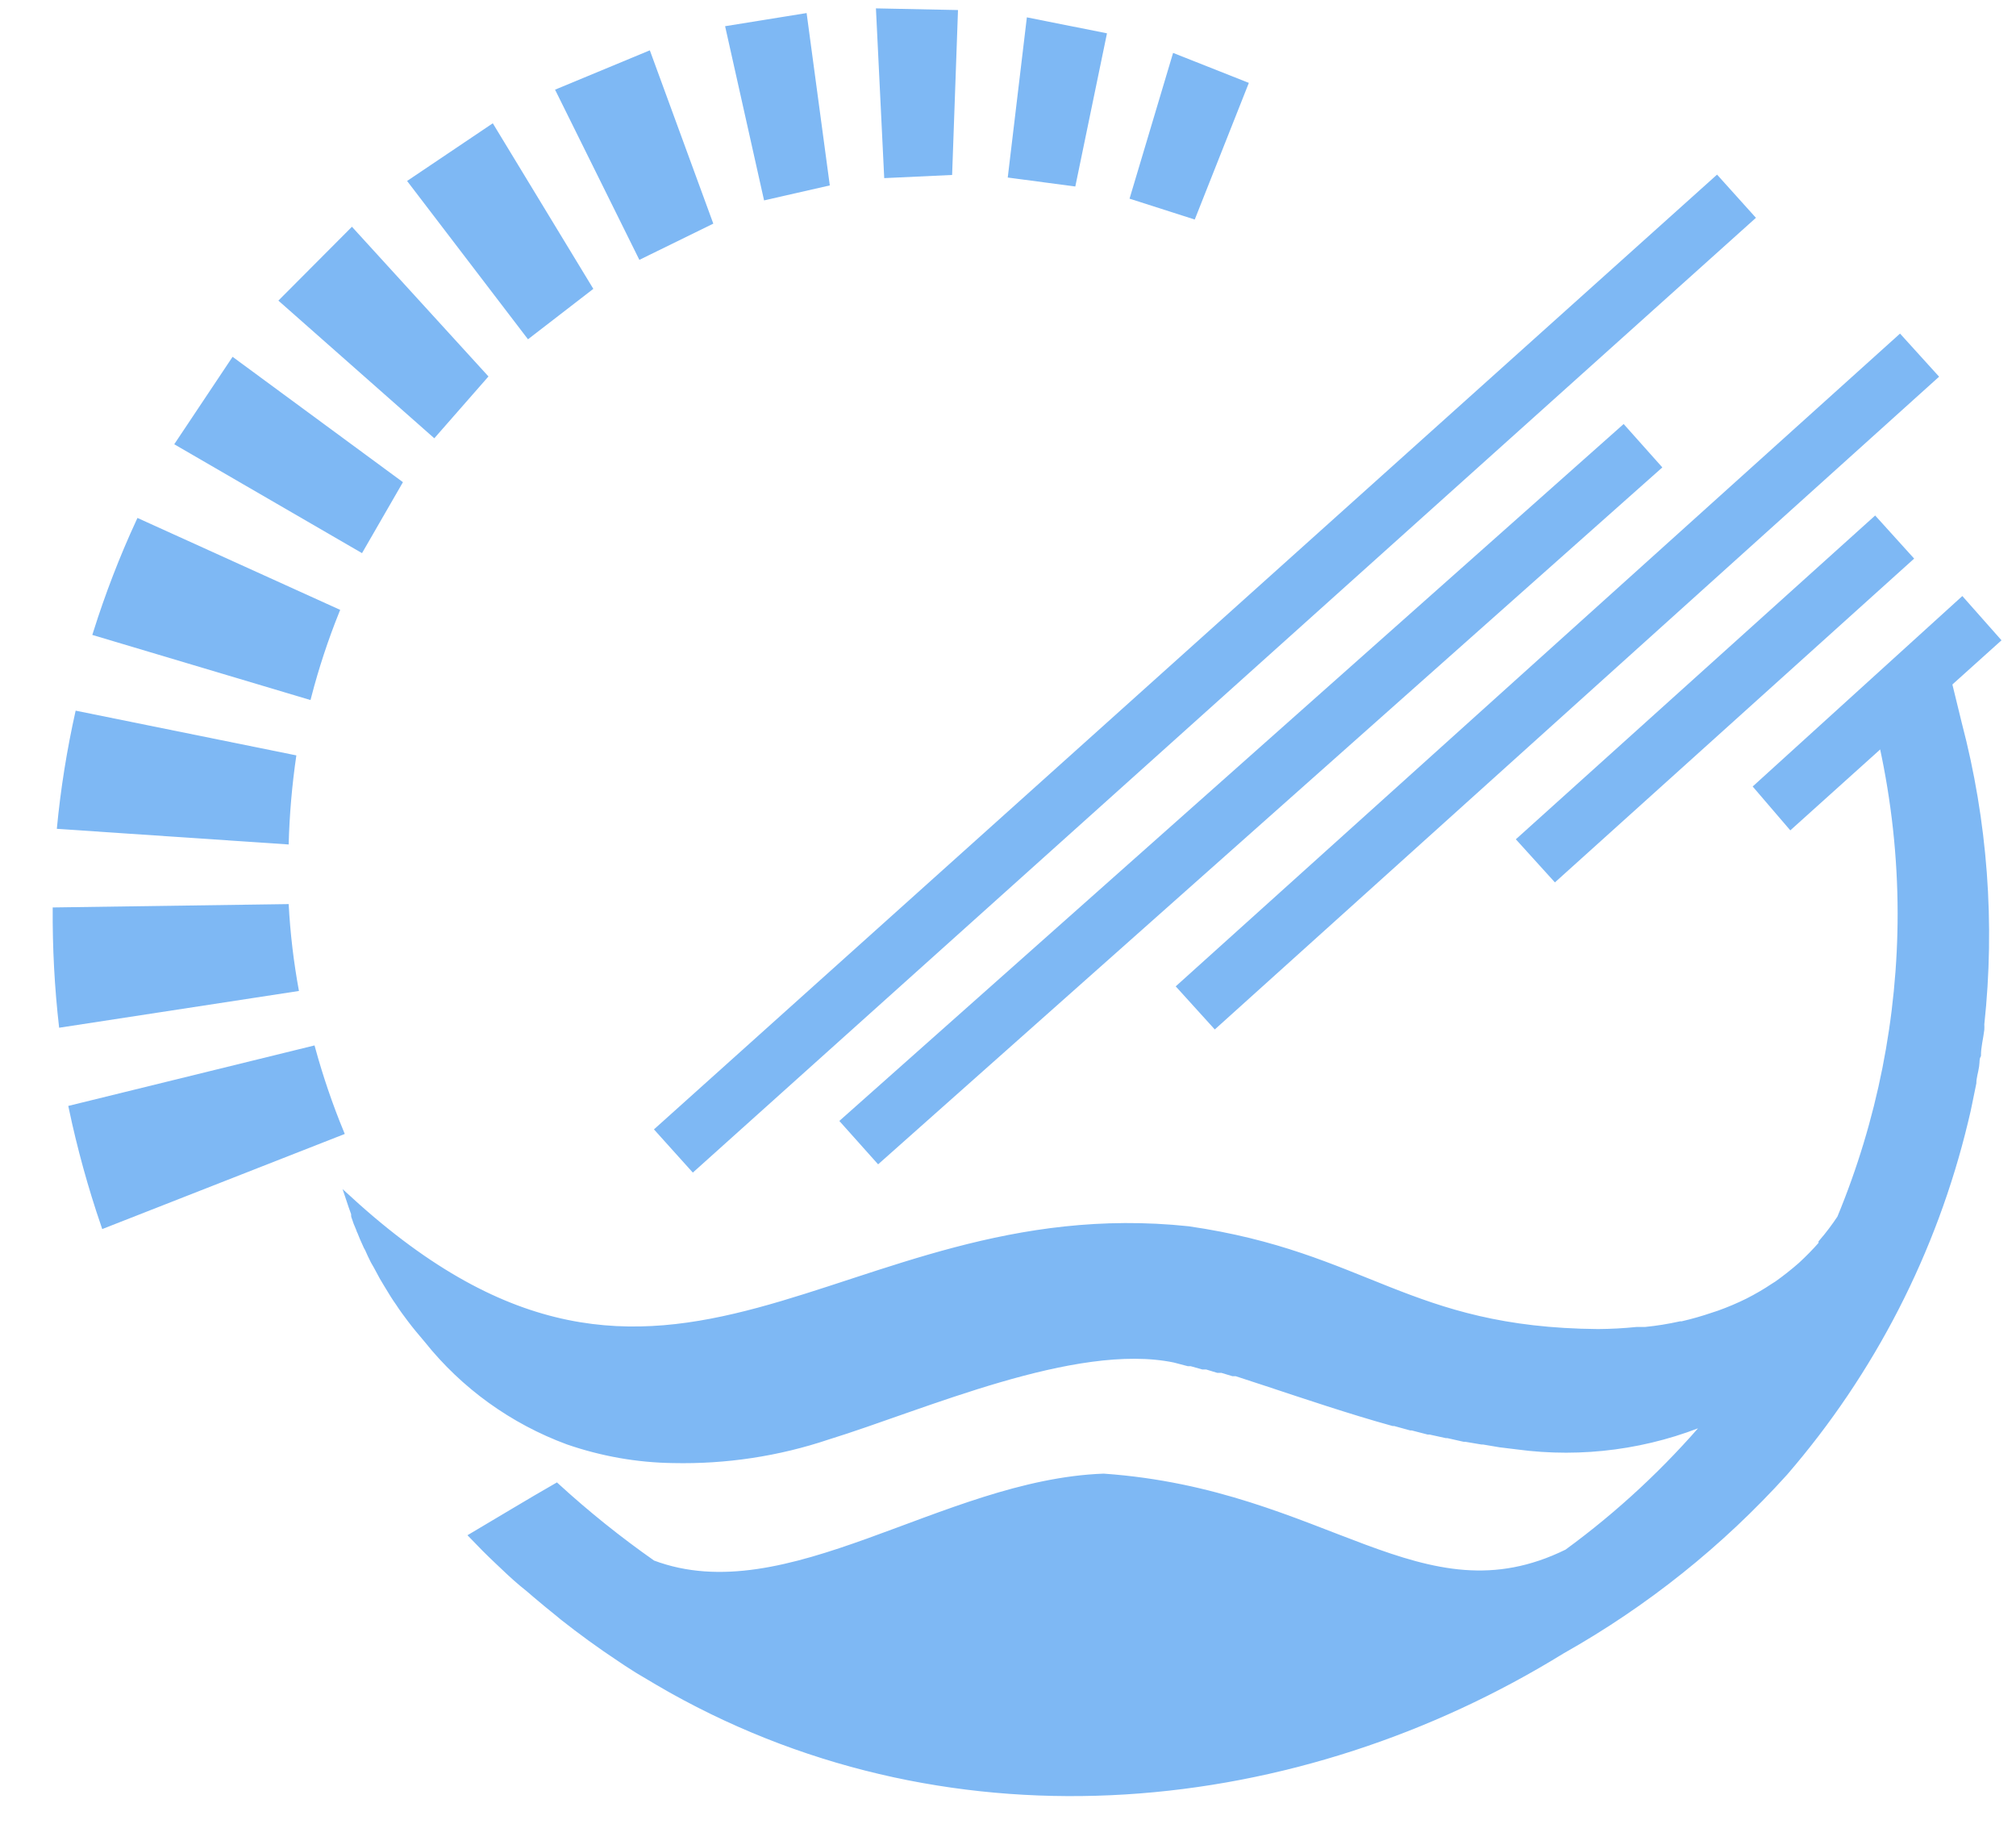 <svg width="21" height="19" viewBox="0 0 21 19" fill="none" xmlns="http://www.w3.org/2000/svg">
<g id="logo">
<path id="Vector" d="M0.75 11.545C0.837 11.957 0.949 12.363 1.085 12.76L3.548 11.794C3.432 11.512 3.334 11.224 3.253 10.93L0.75 11.545Z" fill="#7EB8F4" stroke="#7EB8F4" stroke-width="0.066" stroke-miterlimit="10"/>
<path id="Vector_2" d="M5.044 3.922L3.665 2.41L2.948 3.13L4.521 4.519L5.044 3.922Z" fill="#7EB8F4" stroke="#7EB8F4" stroke-width="0.066" stroke-miterlimit="10"/>
<path id="Vector_3" d="M19.8 9.513C19.8 10.602 19.586 11.682 19.169 12.689C19.11 12.778 19.046 12.863 18.976 12.944V12.96C18.908 13.038 18.835 13.112 18.759 13.182C18.68 13.251 18.598 13.316 18.512 13.377L18.477 13.399C18.391 13.457 18.301 13.509 18.209 13.556C18.11 13.605 18.009 13.648 17.905 13.685L17.841 13.706C17.739 13.741 17.634 13.771 17.522 13.797H17.506C17.384 13.824 17.262 13.844 17.138 13.856H17.05C16.915 13.87 16.78 13.877 16.645 13.878C14.664 13.861 14.23 13.075 12.378 12.807C8.74 12.422 6.988 15.556 3.64 12.497C3.656 12.545 3.672 12.593 3.691 12.644C3.69 12.652 3.69 12.66 3.691 12.668C3.705 12.713 3.722 12.758 3.742 12.802C3.745 12.813 3.749 12.824 3.755 12.834C3.771 12.877 3.79 12.919 3.811 12.965C3.817 12.98 3.824 12.994 3.833 13.008C3.852 13.051 3.87 13.091 3.892 13.134L3.924 13.19L3.986 13.305L4.029 13.377L4.093 13.482C4.112 13.514 4.133 13.543 4.155 13.575C4.176 13.607 4.192 13.631 4.214 13.661C4.235 13.69 4.302 13.781 4.351 13.84L4.45 13.958C4.832 14.437 5.339 14.802 5.915 15.015C6.268 15.137 6.638 15.203 7.012 15.208C7.559 15.22 8.104 15.138 8.622 14.964C9.612 14.659 11.195 13.947 12.233 14.161L12.378 14.199H12.408L12.529 14.233H12.569L12.684 14.268H12.727L12.843 14.303H12.877C13.277 14.432 13.715 14.584 14.171 14.723L14.342 14.774L14.511 14.822H14.527L14.694 14.868H14.71L14.876 14.911H14.895L15.064 14.948H15.08L15.249 14.986H15.265L15.437 15.015H15.453L15.625 15.044L15.805 15.066C16.482 15.157 17.172 15.064 17.801 14.798C17.365 15.312 16.87 15.773 16.325 16.171C14.801 16.92 13.809 15.547 11.496 15.384C9.824 15.446 8.204 16.816 6.798 16.286C6.447 16.04 6.113 15.772 5.797 15.483C5.529 15.636 5.185 15.845 4.922 16C5.003 16.085 5.091 16.174 5.19 16.267L5.244 16.318C5.325 16.396 5.413 16.476 5.512 16.554L5.577 16.61C5.655 16.677 5.738 16.744 5.821 16.811L5.859 16.843C6.049 16.993 6.25 17.14 6.465 17.282L6.529 17.325L6.645 17.399L6.709 17.437C6.803 17.493 6.897 17.549 6.993 17.603C9.974 19.273 13.529 18.887 16.269 17.196C17.138 16.707 17.921 16.081 18.59 15.341C19.499 14.289 20.143 13.034 20.468 11.683C20.489 11.6 20.503 11.533 20.513 11.482L20.554 11.282C20.554 11.223 20.575 11.164 20.583 11.105C20.591 11.046 20.583 11.03 20.602 10.993C20.602 10.904 20.626 10.816 20.637 10.725C20.638 10.706 20.638 10.688 20.637 10.669C20.75 9.62 20.671 8.559 20.403 7.538L20.272 7.002C20.272 6.986 20.272 6.976 20.272 6.976C20.272 6.976 20.272 7.034 20.293 7.147L19.609 7.762C19.735 8.337 19.799 8.924 19.8 9.513Z" fill="#7EB8F4" stroke="#7EB8F4" stroke-width="0.066" stroke-miterlimit="10"/>
<path id="Vector_4" d="M3.007 9.418L0.549 9.453C0.546 9.872 0.568 10.29 0.616 10.706L3.114 10.323C3.059 10.024 3.023 9.722 3.007 9.418Z" fill="#7EB8F4"/>
<path id="Vector_5" d="M3.087 7.869L0.788 7.403C0.697 7.809 0.631 8.22 0.592 8.634L3.007 8.797C3.015 8.486 3.042 8.176 3.087 7.869Z" fill="#7EB8F4"/>
<path id="Vector_6" d="M6.137 3.001L5.123 1.331L4.288 1.893L5.506 3.488L6.137 3.001Z" fill="#7EB8F4" stroke="#7EB8F4" stroke-width="0.066" stroke-miterlimit="10"/>
<path id="Vector_7" d="M4.154 5.032L2.431 3.764L1.862 4.617L3.759 5.717L4.154 5.032Z" fill="#7EB8F4" stroke="#7EB8F4" stroke-width="0.066" stroke-miterlimit="10"/>
<path id="Vector_8" d="M17.886 1.819L6.812 11.765L7.217 12.215L18.291 2.269L17.886 1.819Z" fill="#7EB8F4"/>
<path id="Vector_9" d="M16.913 4.417L8.743 11.677L9.147 12.129L17.316 4.869L16.913 4.417Z" fill="#7EB8F4"/>
<path id="Vector_10" d="M19.533 5.37L15.79 8.743L16.197 9.192L19.939 5.819L19.533 5.37Z" fill="#7EB8F4"/>
<path id="Vector_11" d="M19.792 3.475L12.247 10.275L12.654 10.724L20.199 3.924L19.792 3.475Z" fill="#7EB8F4"/>
<path id="Vector_12" d="M11.492 0.373L10.725 0.22L10.534 1.821L11.175 1.906L11.492 0.373Z" fill="#7EB8F4" stroke="#7EB8F4" stroke-width="0.066" stroke-miterlimit="10"/>
<path id="Vector_13" d="M8.607 1.906L8.374 0.174L7.593 0.3L7.984 2.048L8.607 1.906Z" fill="#7EB8F4" stroke="#7EB8F4" stroke-width="0.066" stroke-miterlimit="10"/>
<path id="Vector_14" d="M9.886 1.791L9.945 0.137L9.159 0.121L9.242 1.821L9.886 1.791Z" fill="#7EB8F4" stroke="#7EB8F4" stroke-width="0.066" stroke-miterlimit="10"/>
<path id="Vector_15" d="M7.389 2.313L6.75 0.568L5.827 0.951L6.675 2.663L7.389 2.313Z" fill="#7EB8F4" stroke="#7EB8F4" stroke-width="0.066" stroke-miterlimit="10"/>
<path id="Vector_16" d="M12.966 0.882L12.241 0.595L11.807 2.048L12.426 2.246L12.966 0.882Z" fill="#7EB8F4" stroke="#7EB8F4" stroke-width="0.066" stroke-miterlimit="10"/>
<path id="Vector_17" d="M3.501 6.37L1.448 5.439C1.275 5.814 1.127 6.199 1.003 6.592L3.211 7.251C3.289 6.951 3.386 6.657 3.501 6.37Z" fill="#7EB8F4" stroke="#7EB8F4" stroke-width="0.066" stroke-miterlimit="10"/>
<path id="Vector_18" d="M20.441 6.209L18.257 8.193L18.649 8.65L19.612 7.783L20.849 6.67L20.441 6.209Z" fill="#7EB8F4"/>
</g>
</svg>
